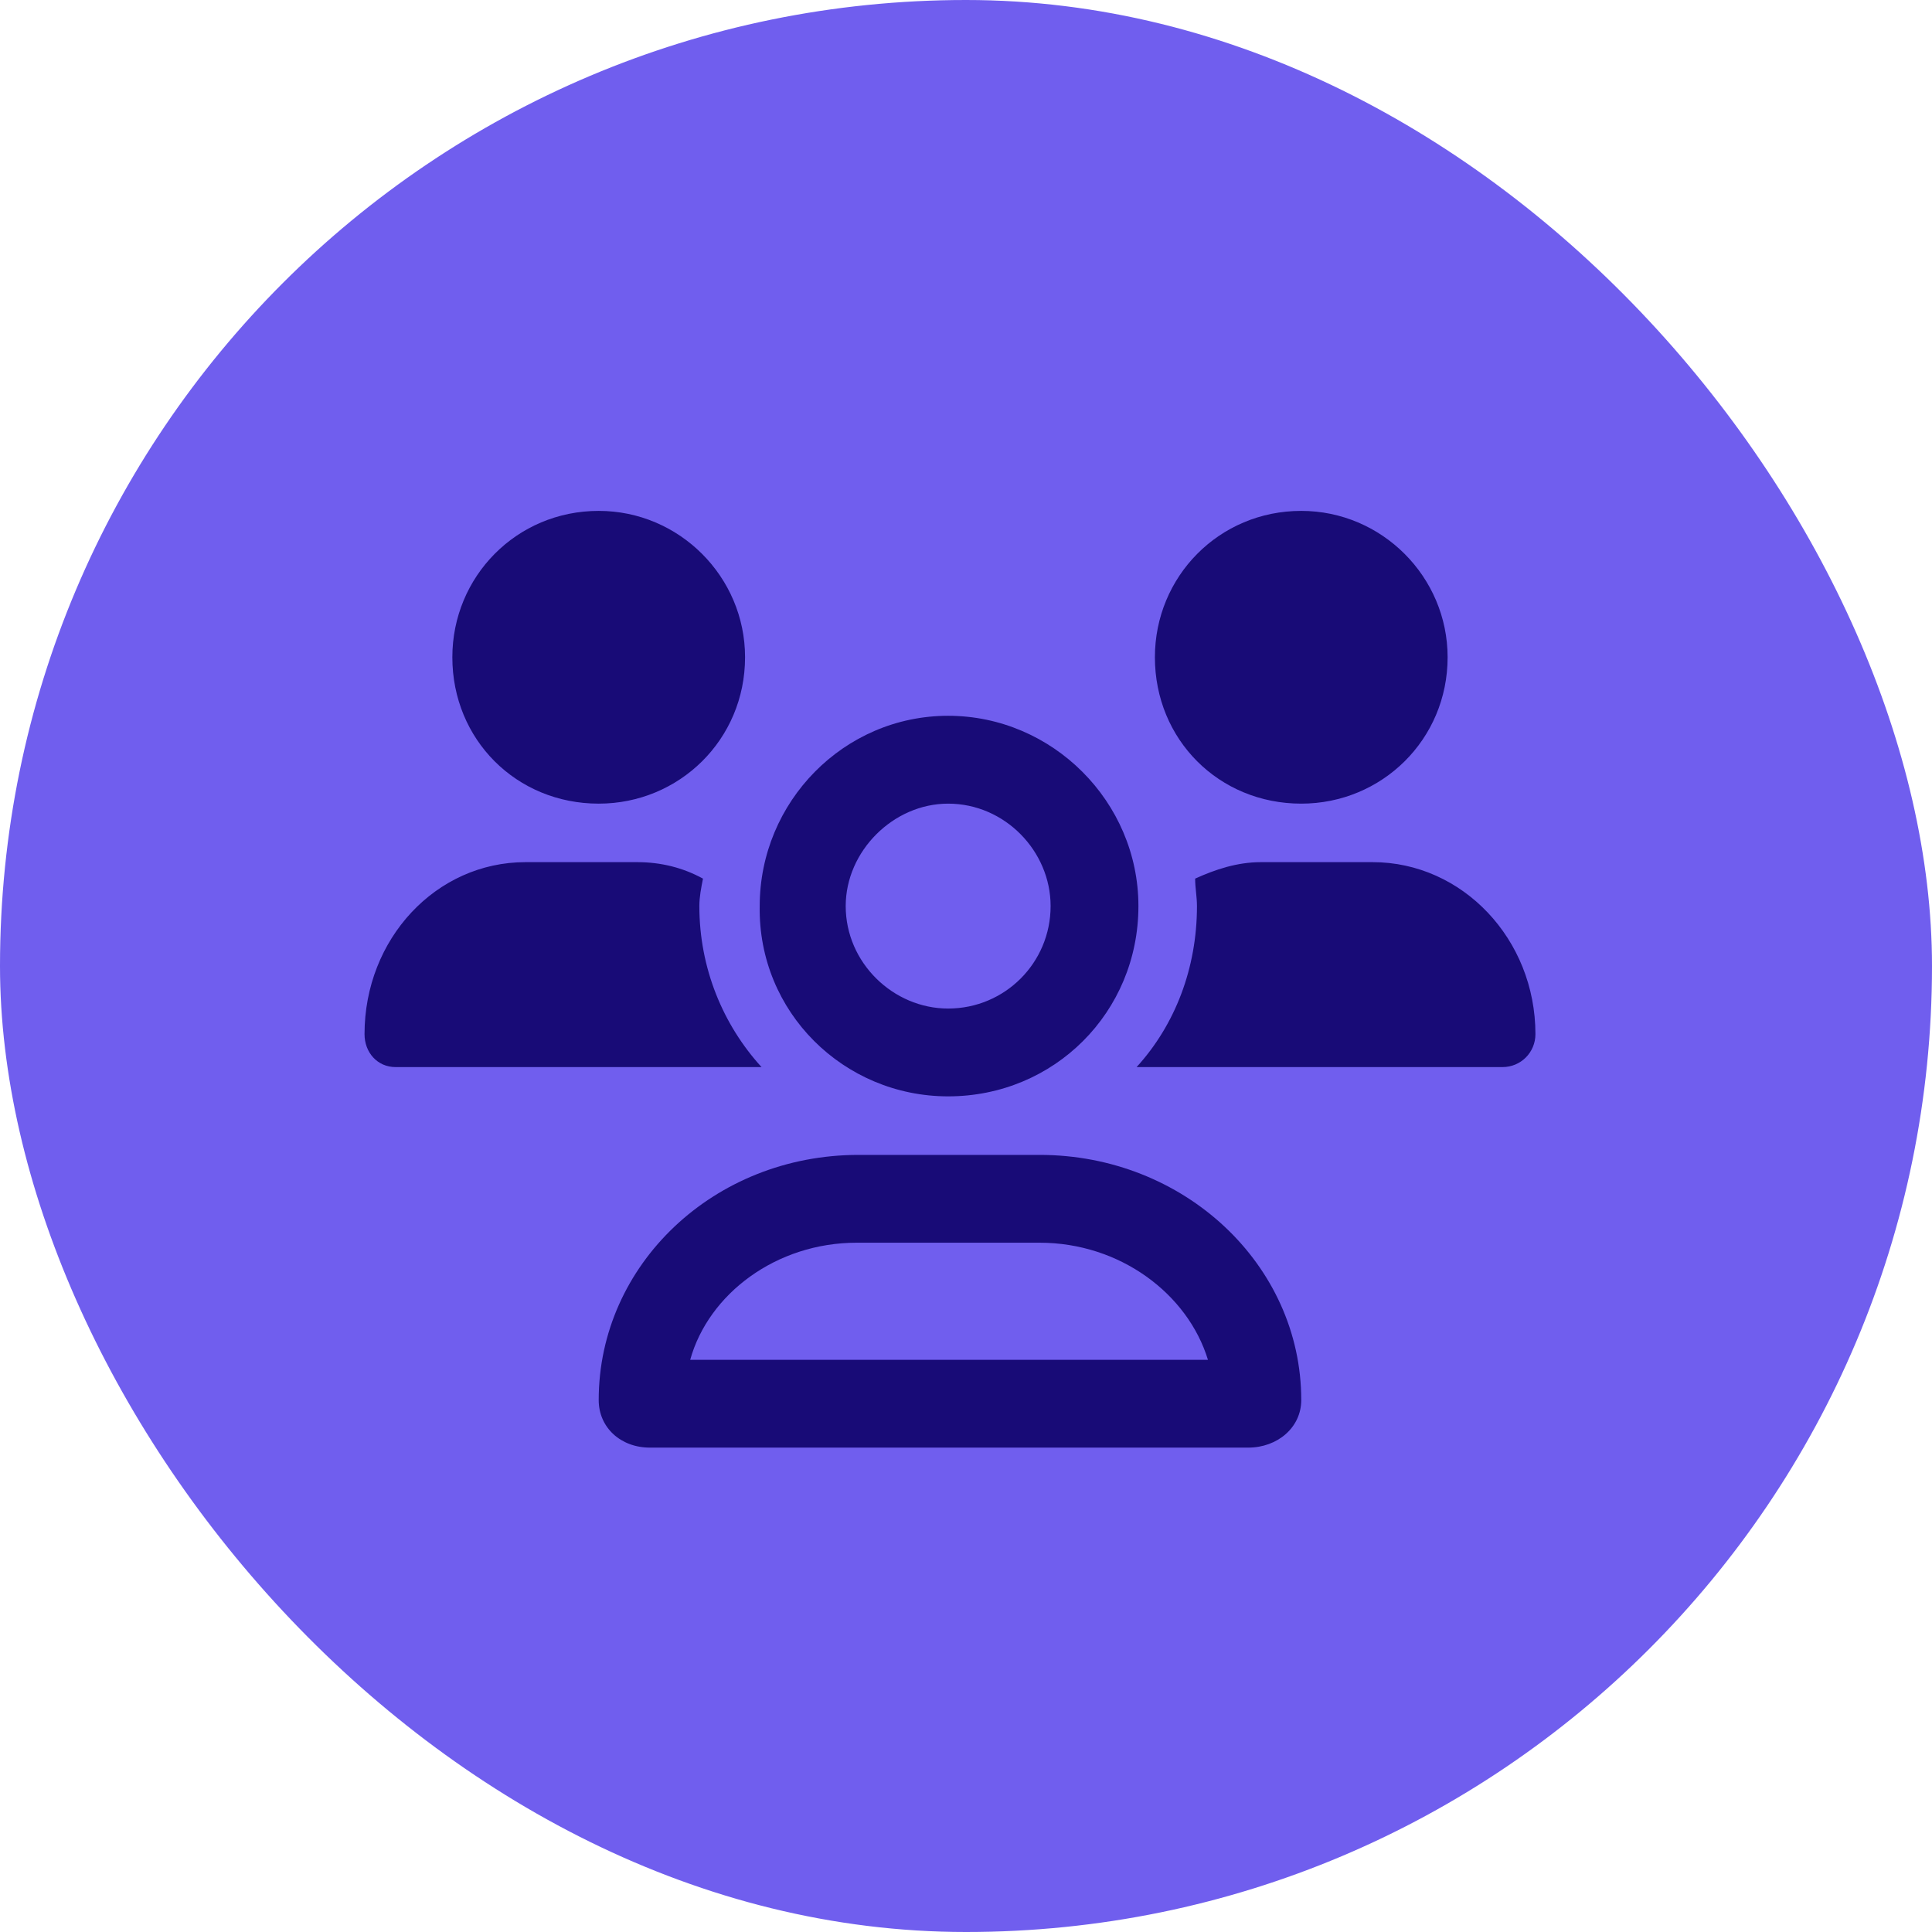 <svg width="53" height="53" viewBox="0 0 53 53" fill="none" xmlns="http://www.w3.org/2000/svg">
<rect width="53" height="53" rx="26.5" fill="#705EEE"/>
<path d="M26.01 30.076C23.15 30.076 20.791 27.767 20.841 24.856C20.841 21.995 23.15 19.636 26.01 19.636C28.871 19.636 31.23 21.995 31.23 24.856C31.23 27.767 28.921 30.076 26.01 30.076ZM26.01 22.046C24.505 22.046 23.2 23.35 23.2 24.856C23.2 26.412 24.505 27.667 26.01 27.667C27.566 27.667 28.821 26.412 28.821 24.856C28.821 23.35 27.566 22.046 26.01 22.046ZM35.697 22.046C33.438 22.046 31.682 20.289 31.682 18.03C31.682 15.822 33.438 14.015 35.697 14.015C37.905 14.015 39.712 15.822 39.712 18.03C39.712 20.289 37.905 22.046 35.697 22.046ZM28.52 31.682C32.485 31.682 35.697 34.693 35.697 38.407C35.697 39.16 35.044 39.712 34.242 39.712H17.829C17.026 39.712 16.424 39.16 16.424 38.407C16.424 34.693 19.586 31.682 23.551 31.682H28.52ZM18.934 37.303H33.137C32.585 35.496 30.728 34.091 28.52 34.091H23.501C21.293 34.091 19.436 35.496 18.934 37.303ZM37.654 23.651C40.114 23.651 42.121 25.759 42.121 28.369C42.121 28.871 41.72 29.273 41.218 29.273H31.18C32.234 28.118 32.836 26.562 32.836 24.856C32.836 24.605 32.786 24.354 32.786 24.103C33.338 23.852 33.94 23.651 34.593 23.651H37.654ZM19.185 24.856C19.185 26.562 19.837 28.118 20.891 29.273H10.853C10.351 29.273 10 28.871 10 28.369C10 25.759 11.957 23.651 14.417 23.651H17.478C18.131 23.651 18.733 23.802 19.285 24.103C19.235 24.354 19.185 24.605 19.185 24.856ZM16.424 22.046C14.166 22.046 12.409 20.289 12.409 18.03C12.409 15.822 14.166 14.015 16.424 14.015C18.633 14.015 20.439 15.822 20.439 18.03C20.439 20.289 18.633 22.046 16.424 22.046Z" fill="#180B77"/>
</svg>
